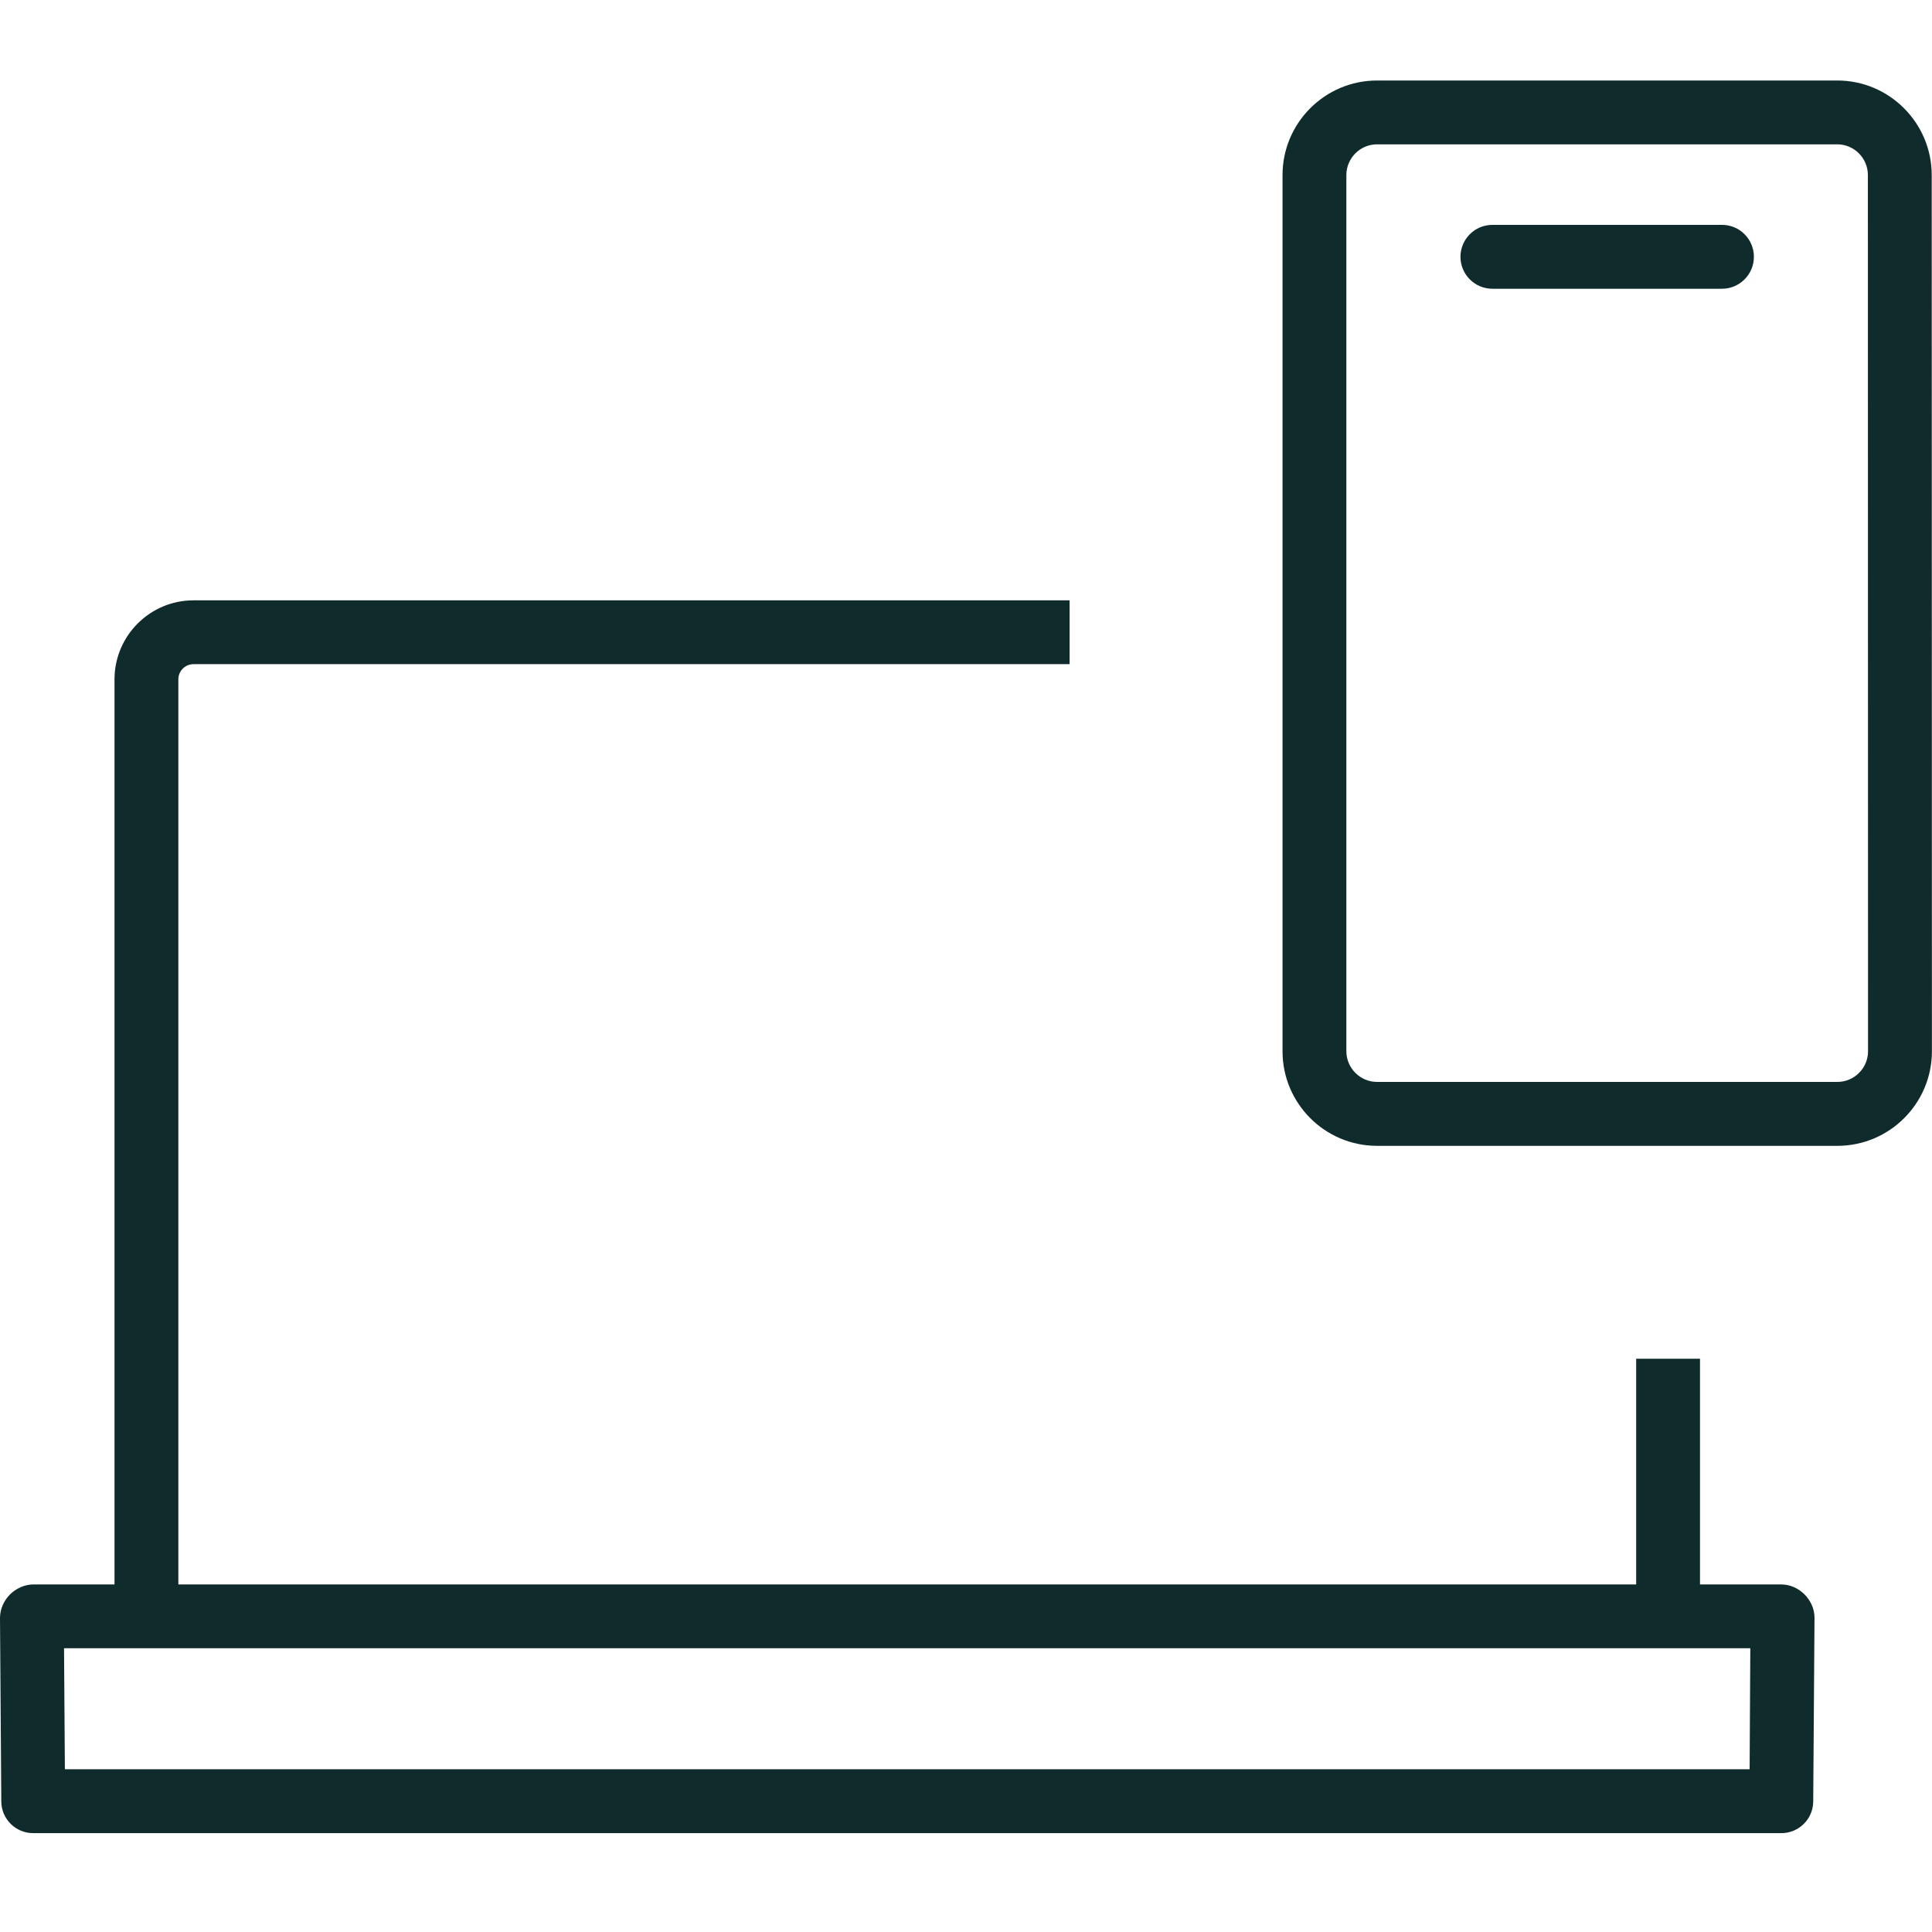 <svg width="48" height="48" viewBox="0 0 48 48" fill="none" xmlns="http://www.w3.org/2000/svg">
    <path fill-rule="evenodd" clip-rule="evenodd" d="M47.993 4.35C47.993 3.055 46.94 2 45.646 2H34.212C32.917 2 31.864 3.055 31.864 4.35V26.118C31.864 27.415 32.917 28.468 34.212 28.468H45.65C46.944 28.468 47.998 27.415 47.998 26.118L47.993 4.35ZM45.65 26.88H34.212C33.793 26.88 33.45 26.537 33.45 26.116V4.35C33.45 3.929 33.793 3.586 34.212 3.586H45.646C46.065 3.586 46.407 3.929 46.407 4.35L46.411 26.118C46.411 26.537 46.069 26.88 45.65 26.88ZM44.256 39.365H42.236V33.758H40.65V39.365H4.431V16.878C4.431 16.67 4.6 16.501 4.808 16.501H26.574V14.915H4.808C3.725 14.915 2.845 15.797 2.845 16.878V39.365H0.825C0.613 39.365 0.396 39.465 0.247 39.615C0.097 39.763 0 39.983 0 40.194L0.032 44.757C0.034 45.192 0.389 45.544 0.825 45.544H44.256C44.692 45.544 45.047 45.192 45.049 44.757L45.081 40.188C45.079 39.75 44.694 39.365 44.256 39.365ZM43.469 43.957H1.612L1.591 40.95H43.486L43.469 43.957ZM37.078 5.587H42.784C43.222 5.587 43.575 5.943 43.575 6.38C43.575 6.818 43.22 7.174 42.782 7.174H37.078C36.64 7.174 36.285 6.818 36.285 6.38C36.285 5.943 36.64 5.587 37.078 5.587Z" fill="#102B2B"/>
</svg>
